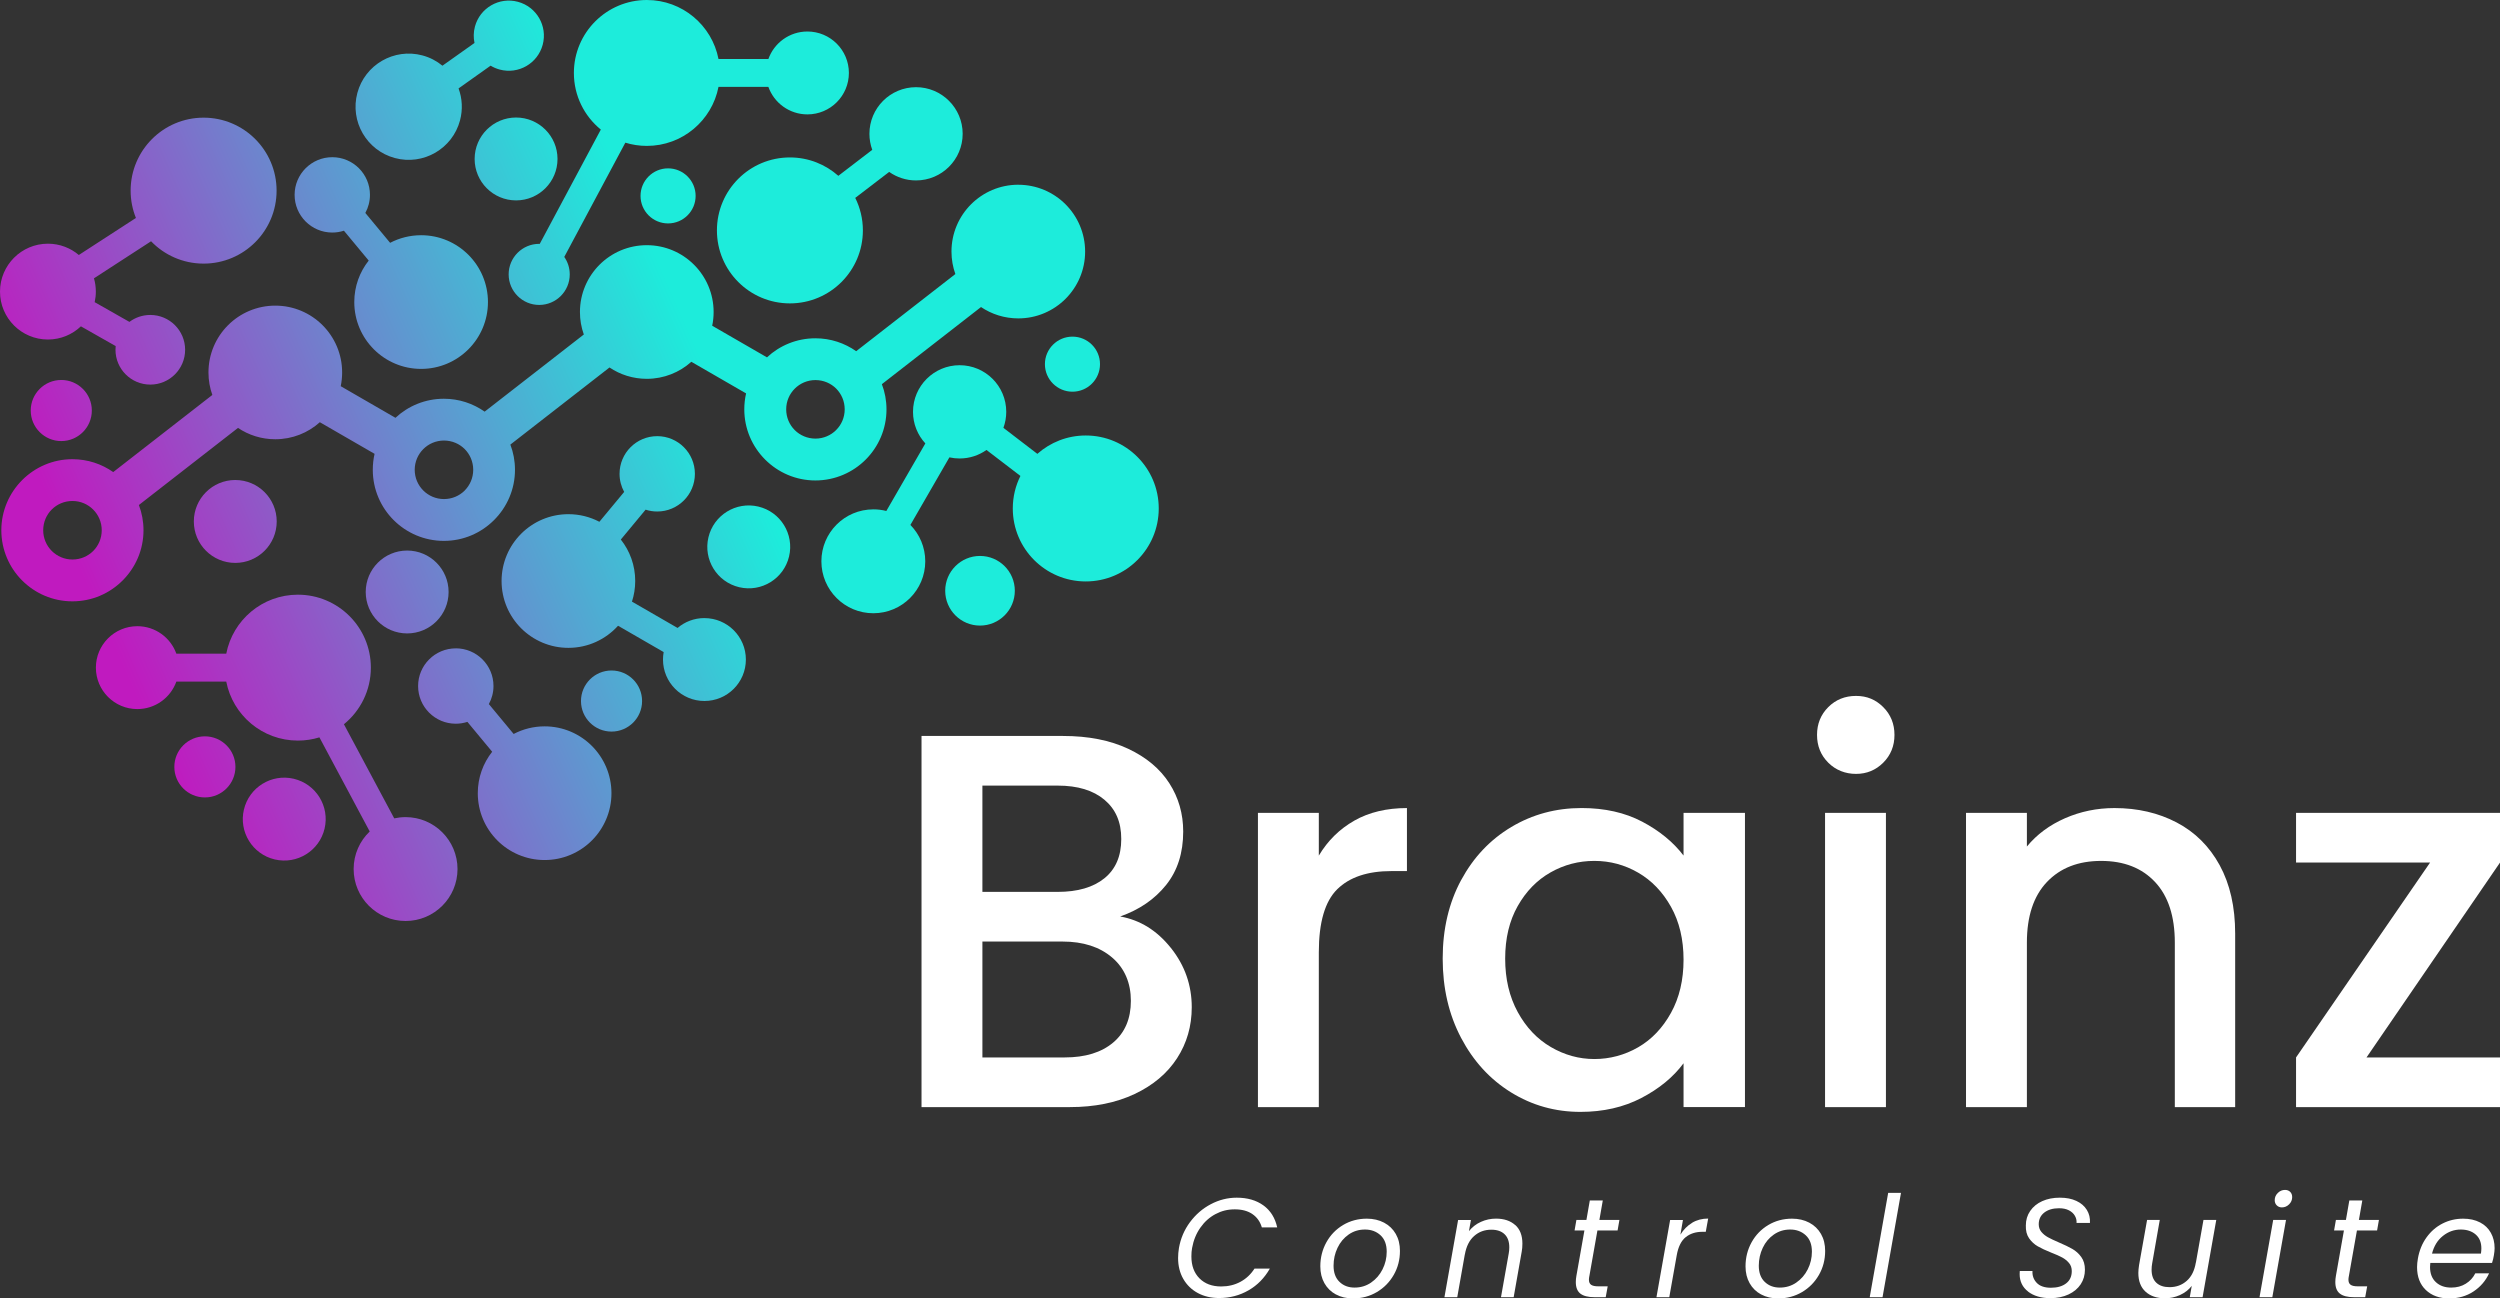 <?xml version="1.0" encoding="UTF-8"?>
<svg id="Layer_1" xmlns="http://www.w3.org/2000/svg" xmlns:xlink="http://www.w3.org/1999/xlink" viewBox="0 0 936.25 486.27">
  <rect x="0" y="0" width="936.25" height="486.27" fill="#333333" stroke="none"/>
  <defs>
    <style>
      .cls-1 {
        fill: url(#linear-gradient-13);
      }

      .cls-1, .cls-2, .cls-3, .cls-4, .cls-5, .cls-6, .cls-7, .cls-8, .cls-9, .cls-10, .cls-11, .cls-12, .cls-13, .cls-14, .cls-15, .cls-16, .cls-17, .cls-18, .cls-19 {
        fill-rule: evenodd;
      }

      .cls-2 {
        fill: url(#linear-gradient-15);
      }

      .cls-3 {
        fill: url(#linear-gradient-19);
      }

      .cls-4 {
        fill: url(#linear-gradient-10);
      }

      .cls-20 {
        fill: #fff;
      }

      .cls-21 {
        fill: url(#linear-gradient-3);
      }

      .cls-5 {
        fill: url(#linear-gradient-5);
      }

      .cls-6 {
        fill: url(#linear-gradient-2);
      }

      .cls-7 {
        fill: url(#linear-gradient-18);
      }

      .cls-8 {
        fill: url(#linear-gradient-21);
      }

      .cls-9 {
        fill: url(#linear-gradient-20);
      }

      .cls-10 {
        fill: url(#linear-gradient-16);
      }

      .cls-22 {
        fill: url(#linear-gradient-17);
      }

      .cls-11 {
        fill: url(#linear-gradient-9);
      }

      .cls-12 {
        fill: url(#linear-gradient-12);
      }

      .cls-13 {
        fill: url(#linear-gradient-6);
      }

      .cls-14 {
        fill: url(#linear-gradient-4);
      }

      .cls-15 {
        fill: url(#linear-gradient-7);
      }

      .cls-16 {
        fill: url(#linear-gradient-8);
      }

      .cls-17 {
        fill: url(#linear-gradient-14);
      }

      .cls-18 {
        fill: url(#linear-gradient-11);
      }

      .cls-19 {
        fill: url(#linear-gradient);
      }
    </style>
    <linearGradient id="linear-gradient" x1="52.97" y1="265.76" x2="277.07" y2="166.54" gradientUnits="userSpaceOnUse">
      <stop offset="0" stop-color="#c01abf"/>
      <stop offset="1" stop-color="#1decdb"/>
    </linearGradient>
    <linearGradient id="linear-gradient-2" x1="81.36" y1="329.88" x2="305.46" y2="230.65" xlink:href="#linear-gradient"/>
    <linearGradient id="linear-gradient-3" x1="67.69" y1="299" x2="291.79" y2="199.78" gradientTransform="translate(415.33 -115.16) rotate(76.72)" xlink:href="#linear-gradient"/>
    <linearGradient id="linear-gradient-4" x1="66.55" y1="296.42" x2="290.65" y2="197.2" xlink:href="#linear-gradient"/>
    <linearGradient id="linear-gradient-5" x1="87.96" y1="344.79" x2="312.07" y2="245.57" xlink:href="#linear-gradient"/>
    <linearGradient id="linear-gradient-6" x1="74.47" y1="314.32" x2="298.58" y2="215.1" xlink:href="#linear-gradient"/>
    <linearGradient id="linear-gradient-7" x1="62.23" y1="286.67" x2="286.33" y2="187.44" xlink:href="#linear-gradient"/>
    <linearGradient id="linear-gradient-8" x1="3.17" y1="153.28" x2="227.27" y2="54.06" xlink:href="#linear-gradient"/>
    <linearGradient id="linear-gradient-9" x1="-8.66" y1="126.55" x2="215.44" y2="27.33" xlink:href="#linear-gradient"/>
    <linearGradient id="linear-gradient-10" x1="69.88" y1="303.96" x2="293.99" y2="204.73" xlink:href="#linear-gradient"/>
    <linearGradient id="linear-gradient-11" x1="5.68" y1="158.96" x2="229.79" y2="59.73" xlink:href="#linear-gradient"/>
    <linearGradient id="linear-gradient-12" x1="33.9" y1="222.69" x2="258" y2="123.47" xlink:href="#linear-gradient"/>
    <linearGradient id="linear-gradient-13" x1="25.51" y1="203.74" x2="249.62" y2="104.52" xlink:href="#linear-gradient"/>
    <linearGradient id="linear-gradient-14" x1="-14.69" y1="112.93" x2="209.41" y2="13.71" xlink:href="#linear-gradient"/>
    <linearGradient id="linear-gradient-15" x1="80.64" y1="328.24" x2="304.74" y2="229.02" xlink:href="#linear-gradient"/>
    <linearGradient id="linear-gradient-16" x1="32.64" y1="219.84" x2="256.74" y2="120.62" xlink:href="#linear-gradient"/>
    <linearGradient id="linear-gradient-17" x1="76.92" y1="319.84" x2="301.02" y2="220.61" gradientTransform="translate(380.55 132.68) rotate(76.72)" xlink:href="#linear-gradient"/>
    <linearGradient id="linear-gradient-18" x1="64.8" y1="292.48" x2="288.91" y2="193.26" xlink:href="#linear-gradient"/>
    <linearGradient id="linear-gradient-19" x1="14.07" y1="177.9" x2="238.17" y2="78.68" xlink:href="#linear-gradient"/>
    <linearGradient id="linear-gradient-20" x1="-.38" y1="145.27" x2="223.73" y2="46.05" xlink:href="#linear-gradient"/>
    <linearGradient id="linear-gradient-21" x1="6.58" y1="160.99" x2="230.69" y2="61.76" xlink:href="#linear-gradient"/>
  </defs>
  <g>
    <path class="cls-19" d="M152.48,206.18c8.57,0,15.52,6.95,15.52,15.52s-6.95,15.52-15.52,15.52-15.52-6.95-15.52-15.52,6.95-15.52,15.52-15.52Z"/>
    <path class="cls-6" d="M170.7,242.8c7.79,0,14.11,6.32,14.11,14.11,0,2.45-.63,4.76-1.73,6.77l9.28,11.19c3.47-1.82,7.42-2.85,11.6-2.85,13.82,0,25.03,11.2,25.03,25.03s-11.2,25.03-25.03,25.03-25.03-11.2-25.03-25.03c0-5.86,2.01-11.25,5.39-15.52l-9.28-11.19c-1.37.44-2.83.69-4.35.69-7.79,0-14.11-6.32-14.11-14.11s6.32-14.11,14.11-14.11h0Z"/>
    <circle class="cls-21" cx="280.42" cy="204.82" r="15.52" transform="translate(16.65 430.68) rotate(-76.72)"/>
    <path class="cls-14" d="M263.81,231.48c8.57,0,15.52,6.95,15.52,15.52s-6.95,15.52-15.52,15.52-15.52-6.95-15.52-15.52c0-.96.09-1.89.25-2.8l-17.08-9.86c-4.58,5.08-11.21,8.28-18.59,8.28-13.82,0-25.03-11.2-25.03-25.03s11.21-25.03,25.03-25.03c4.19,0,8.13,1.03,11.6,2.85l9.28-11.19c-1.1-2.01-1.73-4.32-1.73-6.77,0-7.79,6.32-14.11,14.11-14.11s14.11,6.32,14.11,14.11-6.32,14.11-14.11,14.11c-1.52,0-2.98-.24-4.35-.69l-9.28,11.19c3.38,4.27,5.39,9.65,5.39,15.52,0,2.7-.43,5.3-1.22,7.73l17.08,9.86c2.71-2.31,6.22-3.7,10.06-3.7h0Z"/>
    <path class="cls-5" d="M367.01,208.2c7.2,0,13.04,5.84,13.04,13.04s-5.84,13.04-13.04,13.04-13.03-5.84-13.03-13.04,5.84-13.04,13.03-13.04Z"/>
    <path class="cls-13" d="M327.06,190.76c-10.74,0-19.45,8.71-19.45,19.45s8.7,19.45,19.45,19.45,19.45-8.71,19.45-19.45c0-5.3-2.12-10.11-5.57-13.62l14.61-25.31c1.23.28,2.51.42,3.82.42,3.75,0,7.22-1.18,10.07-3.19l12.71,9.73c-1.83,3.67-2.86,7.8-2.86,12.18,0,15.09,12.23,27.33,27.33,27.33s27.33-12.23,27.33-27.33-12.23-27.33-27.33-27.33c-6.96,0-13.3,2.6-18.13,6.88l-12.71-9.74c.68-1.87,1.06-3.89,1.06-6,0-9.64-7.82-17.46-17.46-17.46s-17.46,7.82-17.46,17.46c0,4.56,1.75,8.72,4.62,11.83l-14.61,25.3c-1.55-.4-3.18-.61-4.86-.61h0Z"/>
    <path class="cls-15" d="M401.64,126.07c5.7,0,10.31,4.62,10.31,10.31s-4.62,10.31-10.31,10.31-10.32-4.62-10.32-10.31,4.62-10.31,10.32-10.31Z"/>
    <path class="cls-16" d="M202.14,91.32l22.87-42.79c-6.16-5.01-10.09-12.65-10.09-21.2,0-15.09,12.23-27.33,27.33-27.33,13.31,0,24.39,9.51,26.83,22.1h18.68c2.14-6,7.88-10.3,14.62-10.3,8.57,0,15.53,6.95,15.53,15.52s-6.95,15.52-15.53,15.52c-6.74,0-12.48-4.3-14.62-10.3h-18.68c-2.44,12.59-13.52,22.1-26.83,22.1-2.81,0-5.51-.42-8.06-1.21l-22.87,42.79c1.29,1.85,2.05,4.11,2.05,6.54,0,6.32-5.13,11.44-11.44,11.44s-11.44-5.13-11.44-11.44,5.12-11.44,11.44-11.44h.22s0,0,0,0Z"/>
    <path class="cls-11" d="M56.57,90.36l-21.38,13.87c.46,1.58.7,3.25.7,4.98,0,1.36-.15,2.68-.44,3.95l13.02,7.39c2.18-1.64,4.89-2.6,7.82-2.6,7.2,0,13.04,5.84,13.04,13.04s-5.84,13.04-13.04,13.04-13.04-5.84-13.04-13.04c0-.47.03-.93.07-1.38l-13.02-7.4c-3.22,3.06-7.57,4.94-12.36,4.94-9.91,0-17.94-8.03-17.94-17.94s8.04-17.95,17.94-17.95c4.41,0,8.45,1.59,11.58,4.23l21.38-13.87c-1.28-3.16-1.98-6.62-1.98-10.23,0-15.09,12.24-27.33,27.33-27.33s27.33,12.23,27.33,27.33-12.23,27.33-27.33,27.33c-7.73,0-14.7-3.21-19.67-8.36h0Z"/>
    <path class="cls-4" d="M138.46,311.39l-18.84-35.25c-2.55.79-5.26,1.21-8.06,1.21-13.31,0-24.39-9.51-26.83-22.1h-18.68c-2.14,6-7.88,10.3-14.62,10.3-8.57,0-15.52-6.95-15.52-15.52s6.95-15.52,15.52-15.52c6.74,0,12.48,4.3,14.62,10.3h18.68c2.44-12.59,13.52-22.1,26.83-22.1,15.09,0,27.33,12.23,27.33,27.32,0,8.56-3.93,16.19-10.09,21.2l18.84,35.25c1.37-.3,2.79-.47,4.25-.47,10.74,0,19.45,8.71,19.45,19.45s-8.71,19.45-19.45,19.45-19.45-8.71-19.45-19.45c0-5.54,2.31-10.53,6.03-14.08h0Z"/>
    <path class="cls-18" d="M138.08,97.59l-9.28-11.19c-1.37.44-2.83.69-4.36.69-7.79,0-14.11-6.32-14.11-14.11s6.32-14.11,14.11-14.11,14.11,6.32,14.11,14.11c0,2.45-.63,4.76-1.73,6.77l9.28,11.19c3.47-1.82,7.42-2.85,11.61-2.85,13.82,0,25.03,11.2,25.03,25.03s-11.21,25.03-25.03,25.03-25.03-11.2-25.03-25.03c0-5.86,2.01-11.25,5.39-15.52h0Z"/>
    <path class="cls-12" d="M381.36,69.18c-13.82,0-25.03,11.2-25.03,25.03,0,2.95.51,5.79,1.45,8.42l-37.14,28.89c-4.33-3.04-9.59-4.83-15.27-4.83-7.01,0-13.39,2.71-18.14,7.14l-20.51-11.84c.35-1.66.53-3.38.53-5.14,0-13.82-11.2-25.03-25.03-25.03s-25.03,11.2-25.03,25.03c0,2.95.51,5.79,1.45,8.42l-37.14,28.89c-4.32-3.04-9.59-4.83-15.26-4.83-7.01,0-13.39,2.71-18.14,7.14l-20.5-11.84c.35-1.66.53-3.38.53-5.14,0-13.82-11.2-25.03-25.03-25.03s-25.03,11.2-25.03,25.03c0,2.95.51,5.79,1.45,8.42l-37.12,28.88c-4.33-3.03-9.59-4.82-15.28-4.82h0c-7.31,0-13.96,2.97-18.79,7.79l-.03.03c-4.82,4.83-7.8,11.48-7.8,18.79s2.98,14.01,7.8,18.82c4.82,4.82,11.47,7.8,18.82,7.8s13.97-2.98,18.79-7.8l.03-.03c4.82-4.82,7.8-11.46,7.8-18.79,0-3.33-.61-6.51-1.73-9.45l37.12-28.88c3.99,2.69,8.79,4.25,13.96,4.25,6.42,0,12.27-2.41,16.69-6.38l20.5,11.84c-.44,1.92-.67,3.92-.67,5.98,0,7.35,2.98,14.01,7.8,18.82,4.82,4.82,11.48,7.8,18.83,7.8s13.97-2.98,18.79-7.8l.03-.03c4.81-4.82,7.8-11.46,7.8-18.79,0-3.33-.61-6.51-1.73-9.44l37.13-28.88c3.99,2.68,8.79,4.25,13.96,4.25,6.42,0,12.27-2.42,16.69-6.38l20.5,11.84c-.44,1.92-.67,3.92-.67,5.98,0,7.31,2.98,13.96,7.8,18.79l.03.03c4.83,4.82,11.48,7.8,18.79,7.8s14.01-2.98,18.83-7.8c4.82-4.82,7.8-11.48,7.8-18.82,0-3.33-.61-6.51-1.73-9.44l37.13-28.88c3.99,2.68,8.79,4.25,13.96,4.25,13.82,0,25.03-11.2,25.03-25.02s-11.2-25.03-25.03-25.03ZM34.9,206.35c-1.98,1.97-4.73,3.19-7.76,3.19s-5.77-1.23-7.75-3.21c-1.98-1.98-3.21-4.72-3.21-7.75s1.22-5.79,3.18-7.75l.03-.03c1.96-1.96,4.7-3.18,7.75-3.18s5.77,1.23,7.75,3.21c0,0,0,0,0,0h0s0,0,0,0c1.98,1.98,3.21,4.72,3.21,7.75s-1.22,5.78-3.19,7.76ZM174.03,183.71c-1.98,1.97-4.73,3.19-7.76,3.19s-5.77-1.23-7.75-3.21c-1.98-1.98-3.21-4.72-3.21-7.75s1.23-5.77,3.21-7.75c1.98-1.98,4.72-3.21,7.75-3.21s5.78,1.22,7.76,3.19c1.97,1.98,3.19,4.73,3.19,7.76s-1.22,5.78-3.19,7.76ZM313.14,161.05c-1.98,1.98-4.73,3.21-7.75,3.21s-5.78-1.22-7.75-3.18l-.03-.03c-1.96-1.96-3.18-4.7-3.18-7.75s1.23-5.77,3.21-7.75c1.98-1.98,4.72-3.21,7.75-3.21s5.78,1.22,7.76,3.19h0c1.97,1.98,3.19,4.73,3.19,7.77s-1.22,5.77-3.21,7.75Z"/>
    <path class="cls-1" d="M313.95,65.85l12.71-9.74c-.68-1.87-1.06-3.89-1.06-6,0-9.64,7.82-17.46,17.46-17.46s17.46,7.82,17.46,17.46-7.82,17.46-17.46,17.46c-3.75,0-7.22-1.18-10.06-3.19l-12.71,9.73c1.83,3.67,2.86,7.8,2.86,12.18,0,15.09-12.23,27.33-27.33,27.33s-27.33-12.23-27.33-27.33,12.23-27.33,27.33-27.33c6.96,0,13.3,2.6,18.13,6.88h0Z"/>
    <path class="cls-17" d="M165.7,24.6l12-8.51c-.42-1.96-.39-4.06.16-6.13,1.88-7.01,9.08-11.17,16.09-9.29,7.01,1.88,11.17,9.08,9.29,16.09-1.88,7.01-9.08,11.17-16.09,9.29-1.24-.33-2.38-.83-3.42-1.46l-12,8.52c1.37,3.72,1.64,7.89.54,12.01-2.84,10.61-13.75,16.91-24.37,14.07-10.61-2.85-16.91-13.75-14.07-24.37,2.84-10.61,13.75-16.91,24.37-14.07,2.84.76,5.37,2.1,7.5,3.86h0Z"/>
    <path class="cls-2" d="M229.02,251.1c6.32,0,11.44,5.12,11.44,11.44s-5.12,11.44-11.44,11.44-11.44-5.12-11.44-11.44,5.12-11.44,11.44-11.44Z"/>
    <path class="cls-10" d="M88.11,179.76c8.57,0,15.52,6.95,15.52,15.53s-6.95,15.52-15.52,15.52-15.52-6.95-15.52-15.52,6.95-15.53,15.52-15.53Z"/>
    <circle class="cls-22" cx="106.45" cy="306.76" r="15.52" transform="translate(-216.56 339.89) rotate(-76.72)"/>
    <path class="cls-7" d="M76.73,275.76c6.32,0,11.44,5.13,11.44,11.44s-5.12,11.44-11.44,11.44-11.44-5.12-11.44-11.44,5.12-11.44,11.44-11.44Z"/>
    <path class="cls-3" d="M250.19,63.05c5.7,0,10.32,4.62,10.32,10.31s-4.62,10.31-10.32,10.31-10.31-4.62-10.31-10.31,4.62-10.31,10.31-10.31Z"/>
    <path class="cls-9" d="M193.27,44.01c8.57,0,15.52,6.95,15.52,15.52s-6.95,15.52-15.52,15.52-15.52-6.95-15.52-15.52,6.95-15.52,15.52-15.52Z"/>
    <path class="cls-8" d="M22.95,142.3c6.32,0,11.44,5.13,11.44,11.44s-5.12,11.44-11.44,11.44-11.44-5.12-11.44-11.44,5.12-11.44,11.44-11.44Z"/>
  </g>
  <g>
    <g>
      <path class="cls-20" d="M438.51,355.01c5.2,6.53,7.8,13.93,7.8,22.2,0,7.07-1.83,13.43-5.5,19.1-3.67,5.67-8.97,10.13-15.9,13.4-6.93,3.27-15,4.9-24.2,4.9h-55.6v-138.99h53c9.46,0,17.6,1.6,24.4,4.8,6.8,3.2,11.93,7.5,15.4,12.9,3.47,5.4,5.2,11.43,5.2,18.1,0,8-2.13,14.67-6.4,20-4.27,5.33-10,9.27-17.2,11.8,7.47,1.33,13.8,5.27,19,11.8ZM367.91,334.01h28.2c7.47,0,13.3-1.7,17.5-5.1s6.3-8.3,6.3-14.7-2.1-11.16-6.3-14.7c-4.2-3.53-10.03-5.3-17.5-5.3h-28.2v39.8ZM416.91,390.41c4.4-3.73,6.6-8.93,6.6-15.6s-2.33-12.2-7-16.2c-4.67-4-10.87-6-18.6-6h-30v43.4h30.8c7.73,0,13.8-1.87,18.2-5.6Z"/>
      <path class="cls-20" d="M507.2,307.32c5.53-3.13,12.1-4.7,19.7-4.7v23.6h-5.8c-8.93,0-15.7,2.27-20.3,6.8-4.6,4.53-6.9,12.4-6.9,23.6v58h-22.8v-110.19h22.8v16c3.33-5.6,7.77-9.96,13.3-13.1Z"/>
      <path class="cls-20" d="M547.19,329.61c4.6-8.53,10.86-15.16,18.8-19.9,7.93-4.73,16.7-7.1,26.3-7.1,8.67,0,16.23,1.7,22.7,5.1,6.46,3.4,11.63,7.63,15.5,12.7v-16h23v110.19h-23v-16.4c-3.87,5.2-9.13,9.53-15.8,13-6.67,3.47-14.27,5.2-22.8,5.2-9.47,0-18.13-2.43-26-7.3-7.87-4.87-14.1-11.67-18.7-20.4-4.6-8.73-6.9-18.63-6.9-29.7s2.3-20.86,6.9-29.4ZM625.79,339.61c-3.14-5.6-7.23-9.87-12.3-12.8-5.07-2.93-10.53-4.4-16.4-4.4s-11.33,1.43-16.4,4.3c-5.07,2.87-9.17,7.07-12.3,12.6-3.13,5.53-4.7,12.1-4.7,19.7s1.57,14.27,4.7,20c3.13,5.73,7.26,10.1,12.4,13.1,5.13,3,10.56,4.5,16.3,4.5s11.33-1.47,16.4-4.4c5.07-2.93,9.16-7.23,12.3-12.9,3.13-5.66,4.7-12.3,4.7-19.9s-1.57-14.2-4.7-19.8Z"/>
      <path class="cls-20" d="M684.68,285.62c-2.8-2.8-4.2-6.26-4.2-10.4s1.4-7.6,4.2-10.4c2.8-2.8,6.27-4.2,10.4-4.2s7.4,1.4,10.2,4.2c2.8,2.8,4.2,6.27,4.2,10.4s-1.4,7.6-4.2,10.4c-2.8,2.8-6.2,4.2-10.2,4.2s-7.6-1.4-10.4-4.2ZM706.28,304.42v110.19h-22.8v-110.19h22.8Z"/>
      <path class="cls-20" d="M815.17,308.02c6.86,3.6,12.23,8.93,16.1,16,3.86,7.07,5.8,15.6,5.8,25.6v64.99h-22.6v-61.6c0-9.86-2.47-17.43-7.4-22.7-4.94-5.27-11.67-7.9-20.2-7.9s-15.3,2.63-20.3,7.9c-5,5.27-7.5,12.83-7.5,22.7v61.6h-22.8v-110.19h22.8v12.6c3.73-4.53,8.5-8.06,14.3-10.6,5.8-2.53,11.96-3.8,18.5-3.8,8.67,0,16.43,1.8,23.3,5.4Z"/>
      <path class="cls-20" d="M886.26,396.01h50v18.6h-76.39v-18.6l50.2-72.99h-50.2v-18.6h76.39v18.6l-50,72.99Z"/>
    </g>
    <g>
      <path class="cls-20" d="M445.66,457.69c2.13-2.87,4.73-5.11,7.81-6.73,3.08-1.62,6.31-2.43,9.69-2.43,4.01,0,7.34.97,10,2.9,2.66,1.94,4.37,4.68,5.15,8.23h-5.75c-.63-2.15-1.81-3.81-3.54-4.99-1.72-1.18-3.92-1.77-6.6-1.77s-4.97.59-7.2,1.77c-2.23,1.18-4.13,2.87-5.67,5.07-1.55,2.2-2.59,4.74-3.11,7.63-.18.92-.26,1.97-.26,3.17,0,3.45,1.01,6.18,3.03,8.21,2.02,2.02,4.72,3.03,8.1,3.03,2.67,0,5.08-.58,7.23-1.74,2.15-1.16,3.91-2.81,5.28-4.96h5.75c-2.01,3.52-4.67,6.24-8,8.15-3.33,1.92-6.99,2.88-11.01,2.88-2.99,0-5.65-.62-7.97-1.87-2.32-1.25-4.13-3.01-5.44-5.28-1.3-2.27-1.95-4.88-1.95-7.84,0-1.23.11-2.48.32-3.75.63-3.59,2.01-6.82,4.14-9.69Z"/>
      <path class="cls-20" d="M500.29,484.77c-1.85-1-3.28-2.41-4.3-4.22-1.02-1.81-1.53-3.91-1.53-6.31,0-3.27.76-6.27,2.27-9,1.51-2.73,3.6-4.88,6.25-6.47,2.66-1.58,5.62-2.38,8.89-2.38,2.43,0,4.58.5,6.47,1.5,1.88,1,3.34,2.41,4.38,4.22,1.04,1.81,1.56,3.93,1.56,6.36,0,3.27-.77,6.26-2.32,8.97-1.55,2.71-3.66,4.86-6.33,6.44-2.67,1.58-5.65,2.38-8.92,2.38-2.43,0-4.57-.5-6.41-1.5ZM513.46,480.33c1.83-1.25,3.26-2.9,4.3-4.96,1.04-2.06,1.56-4.27,1.56-6.62,0-2.67-.77-4.72-2.32-6.15-1.55-1.42-3.48-2.14-5.81-2.14s-4.33.63-6.12,1.87c-1.79,1.25-3.18,2.91-4.17,4.99-.99,2.08-1.48,4.31-1.48,6.7,0,2.6.74,4.62,2.22,6.04,1.48,1.43,3.36,2.14,5.65,2.14s4.35-.62,6.18-1.87Z"/>
      <path class="cls-20" d="M567.45,458.75c1.79,1.6,2.69,3.93,2.69,6.99,0,1.13-.09,2.13-.26,3.01l-3.01,17.05h-4.75l2.9-16.36c.14-.74.21-1.51.21-2.32,0-2.15-.59-3.78-1.77-4.91-1.18-1.13-2.82-1.69-4.94-1.69-2.53,0-4.69.79-6.47,2.38-1.78,1.58-2.93,3.89-3.46,6.91v-.1l-2.85,16.1h-4.8l5.12-28.92h4.8l-.74,4.17c1.2-1.51,2.69-2.67,4.49-3.48,1.79-.81,3.68-1.21,5.65-1.21,2.99,0,5.38.8,7.18,2.4Z"/>
      <path class="cls-20" d="M595.21,477.88c-.1.53-.16.99-.16,1.37,0,.88.27,1.51.82,1.9.55.39,1.43.58,2.67.58h3.54l-.74,4.06h-4.33c-2.29,0-4-.44-5.15-1.32-1.14-.88-1.72-2.32-1.72-4.33,0-.77.07-1.53.21-2.27l3.01-17.05h-3.69l.69-3.96h3.75l1.27-7.28h4.86l-1.27,7.28h7.5l-.69,3.96h-7.55l-3.01,17.05Z"/>
      <path class="cls-20" d="M633.69,457.93c1.76-1.06,3.77-1.58,6.02-1.58l-.9,4.96h-1.27c-2.5,0-4.58.67-6.25,2.01-1.67,1.34-2.79,3.59-3.35,6.76l-2.8,15.73h-4.8l5.12-28.92h4.8l-.95,5.49c1.16-1.9,2.62-3.38,4.38-4.43Z"/>
      <path class="cls-20" d="M659.53,484.77c-1.85-1-3.28-2.41-4.3-4.22s-1.53-3.91-1.53-6.31c0-3.27.76-6.27,2.27-9,1.51-2.73,3.6-4.88,6.25-6.47,2.66-1.58,5.62-2.38,8.89-2.38,2.43,0,4.58.5,6.47,1.5,1.88,1,3.34,2.41,4.38,4.22,1.04,1.81,1.56,3.93,1.56,6.36,0,3.27-.77,6.26-2.32,8.97-1.55,2.71-3.66,4.86-6.33,6.44-2.68,1.58-5.65,2.38-8.92,2.38-2.43,0-4.57-.5-6.41-1.5ZM672.7,480.33c1.83-1.25,3.26-2.9,4.3-4.96,1.04-2.06,1.56-4.27,1.56-6.62,0-2.67-.77-4.72-2.32-6.15-1.55-1.42-3.48-2.14-5.8-2.14s-4.33.63-6.12,1.87c-1.8,1.25-3.19,2.91-4.17,4.99s-1.48,4.31-1.48,6.7c0,2.6.74,4.62,2.22,6.04,1.48,1.43,3.36,2.14,5.65,2.14s4.35-.62,6.17-1.87Z"/>
      <path class="cls-20" d="M711.92,446.74l-6.91,39.06h-4.8l6.91-39.06h4.8Z"/>
      <path class="cls-20" d="M759.55,483.71c-2.13-1.64-3.19-3.83-3.19-6.57,0-.53.02-.91.05-1.16h4.75c-.1,1.72.42,3.2,1.58,4.43,1.16,1.23,2.94,1.85,5.33,1.85s4.29-.55,5.7-1.64c1.41-1.09,2.11-2.62,2.11-4.59,0-1.2-.34-2.21-1.03-3.03-.69-.83-1.53-1.51-2.53-2.06-1-.55-2.37-1.15-4.09-1.82-2.11-.84-3.81-1.64-5.09-2.38-1.29-.74-2.37-1.74-3.25-3.01s-1.28-2.87-1.21-4.8c0-2.04.54-3.85,1.64-5.44,1.09-1.58,2.59-2.81,4.51-3.67,1.92-.86,4.11-1.29,6.57-1.29s4.46.4,6.2,1.21c1.74.81,3.05,1.94,3.93,3.38.88,1.44,1.27,3.06,1.16,4.86h-5.02c.07-.92-.13-1.79-.61-2.64-.47-.84-1.21-1.53-2.22-2.06s-2.24-.79-3.72-.79c-2.29,0-4.13.54-5.52,1.61-1.39,1.07-2.09,2.54-2.09,4.41,0,1.09.33,2.03.98,2.82.65.79,1.47,1.46,2.45,2.01.99.55,2.34,1.19,4.06,1.93,2.08.88,3.77,1.7,5.09,2.45,1.32.76,2.44,1.77,3.35,3.03.91,1.27,1.37,2.85,1.37,4.75,0,2.04-.53,3.86-1.58,5.46-1.06,1.6-2.57,2.87-4.54,3.8-1.97.93-4.26,1.4-6.86,1.4-3.41,0-6.18-.82-8.31-2.45Z"/>
      <path class="cls-20" d="M829.99,456.87l-5.12,28.92h-4.8l.74-4.22c-1.16,1.48-2.64,2.62-4.43,3.43-1.8.81-3.66,1.21-5.59,1.21-3.03,0-5.45-.82-7.26-2.45-1.81-1.64-2.72-3.98-2.72-7.05,0-.77.09-1.74.26-2.9l3.01-16.94h4.75l-2.85,16.31c-.14.74-.21,1.51-.21,2.32,0,2.15.59,3.77,1.77,4.88,1.18,1.11,2.82,1.66,4.94,1.66,2.53,0,4.69-.79,6.47-2.38,1.78-1.58,2.91-3.89,3.4-6.91v.16l2.85-16.05h4.8Z"/>
      <path class="cls-20" d="M856.11,456.87l-5.12,28.92h-4.8l5.12-28.92h4.8ZM852.65,451.41c-.51-.51-.77-1.15-.77-1.93,0-1.06.39-1.96,1.16-2.72.77-.76,1.67-1.14,2.69-1.14.81,0,1.46.25,1.95.74.49.49.74,1.14.74,1.95,0,1.06-.39,1.96-1.16,2.72-.77.76-1.67,1.14-2.69,1.14-.77,0-1.42-.25-1.93-.77Z"/>
      <path class="cls-20" d="M879.65,477.88c-.1.53-.16.99-.16,1.37,0,.88.27,1.51.82,1.9.54.39,1.43.58,2.66.58h3.54l-.74,4.06h-4.33c-2.29,0-4-.44-5.14-1.32-1.14-.88-1.72-2.32-1.72-4.33,0-.77.07-1.53.21-2.27l3.01-17.05h-3.69l.69-3.96h3.75l1.27-7.28h4.86l-1.27,7.28h7.5l-.69,3.96h-7.55l-3.01,17.05Z"/>
      <path class="cls-20" d="M928.77,457.79c1.78.93,3.13,2.23,4.06,3.91.93,1.67,1.4,3.58,1.4,5.73,0,.74-.09,1.64-.27,2.69-.14.92-.37,1.86-.69,2.85h-23.12c-.07.7-.1,1.21-.1,1.53,0,2.43.73,4.32,2.19,5.67,1.46,1.36,3.37,2.03,5.73,2.03,2.08,0,3.9-.48,5.46-1.45,1.57-.97,2.75-2.26,3.56-3.88h5.17c-1.27,2.78-3.21,5.04-5.83,6.78-2.62,1.74-5.66,2.61-9.1,2.61-3.63,0-6.54-1.05-8.74-3.14-2.2-2.09-3.3-4.95-3.3-8.58,0-1.02.11-2.11.32-3.27.53-2.99,1.6-5.61,3.22-7.86,1.62-2.25,3.61-3.99,5.99-5.2,2.38-1.21,4.95-1.82,7.73-1.82,2.43,0,4.53.47,6.31,1.4ZM929.27,467.53c0-2.25-.71-3.99-2.14-5.22-1.42-1.23-3.28-1.85-5.57-1.85-2.46,0-4.7.8-6.7,2.4-2.01,1.6-3.36,3.81-4.07,6.62h18.32c.1-.7.16-1.35.16-1.95Z"/>
    </g>
  </g>
</svg>